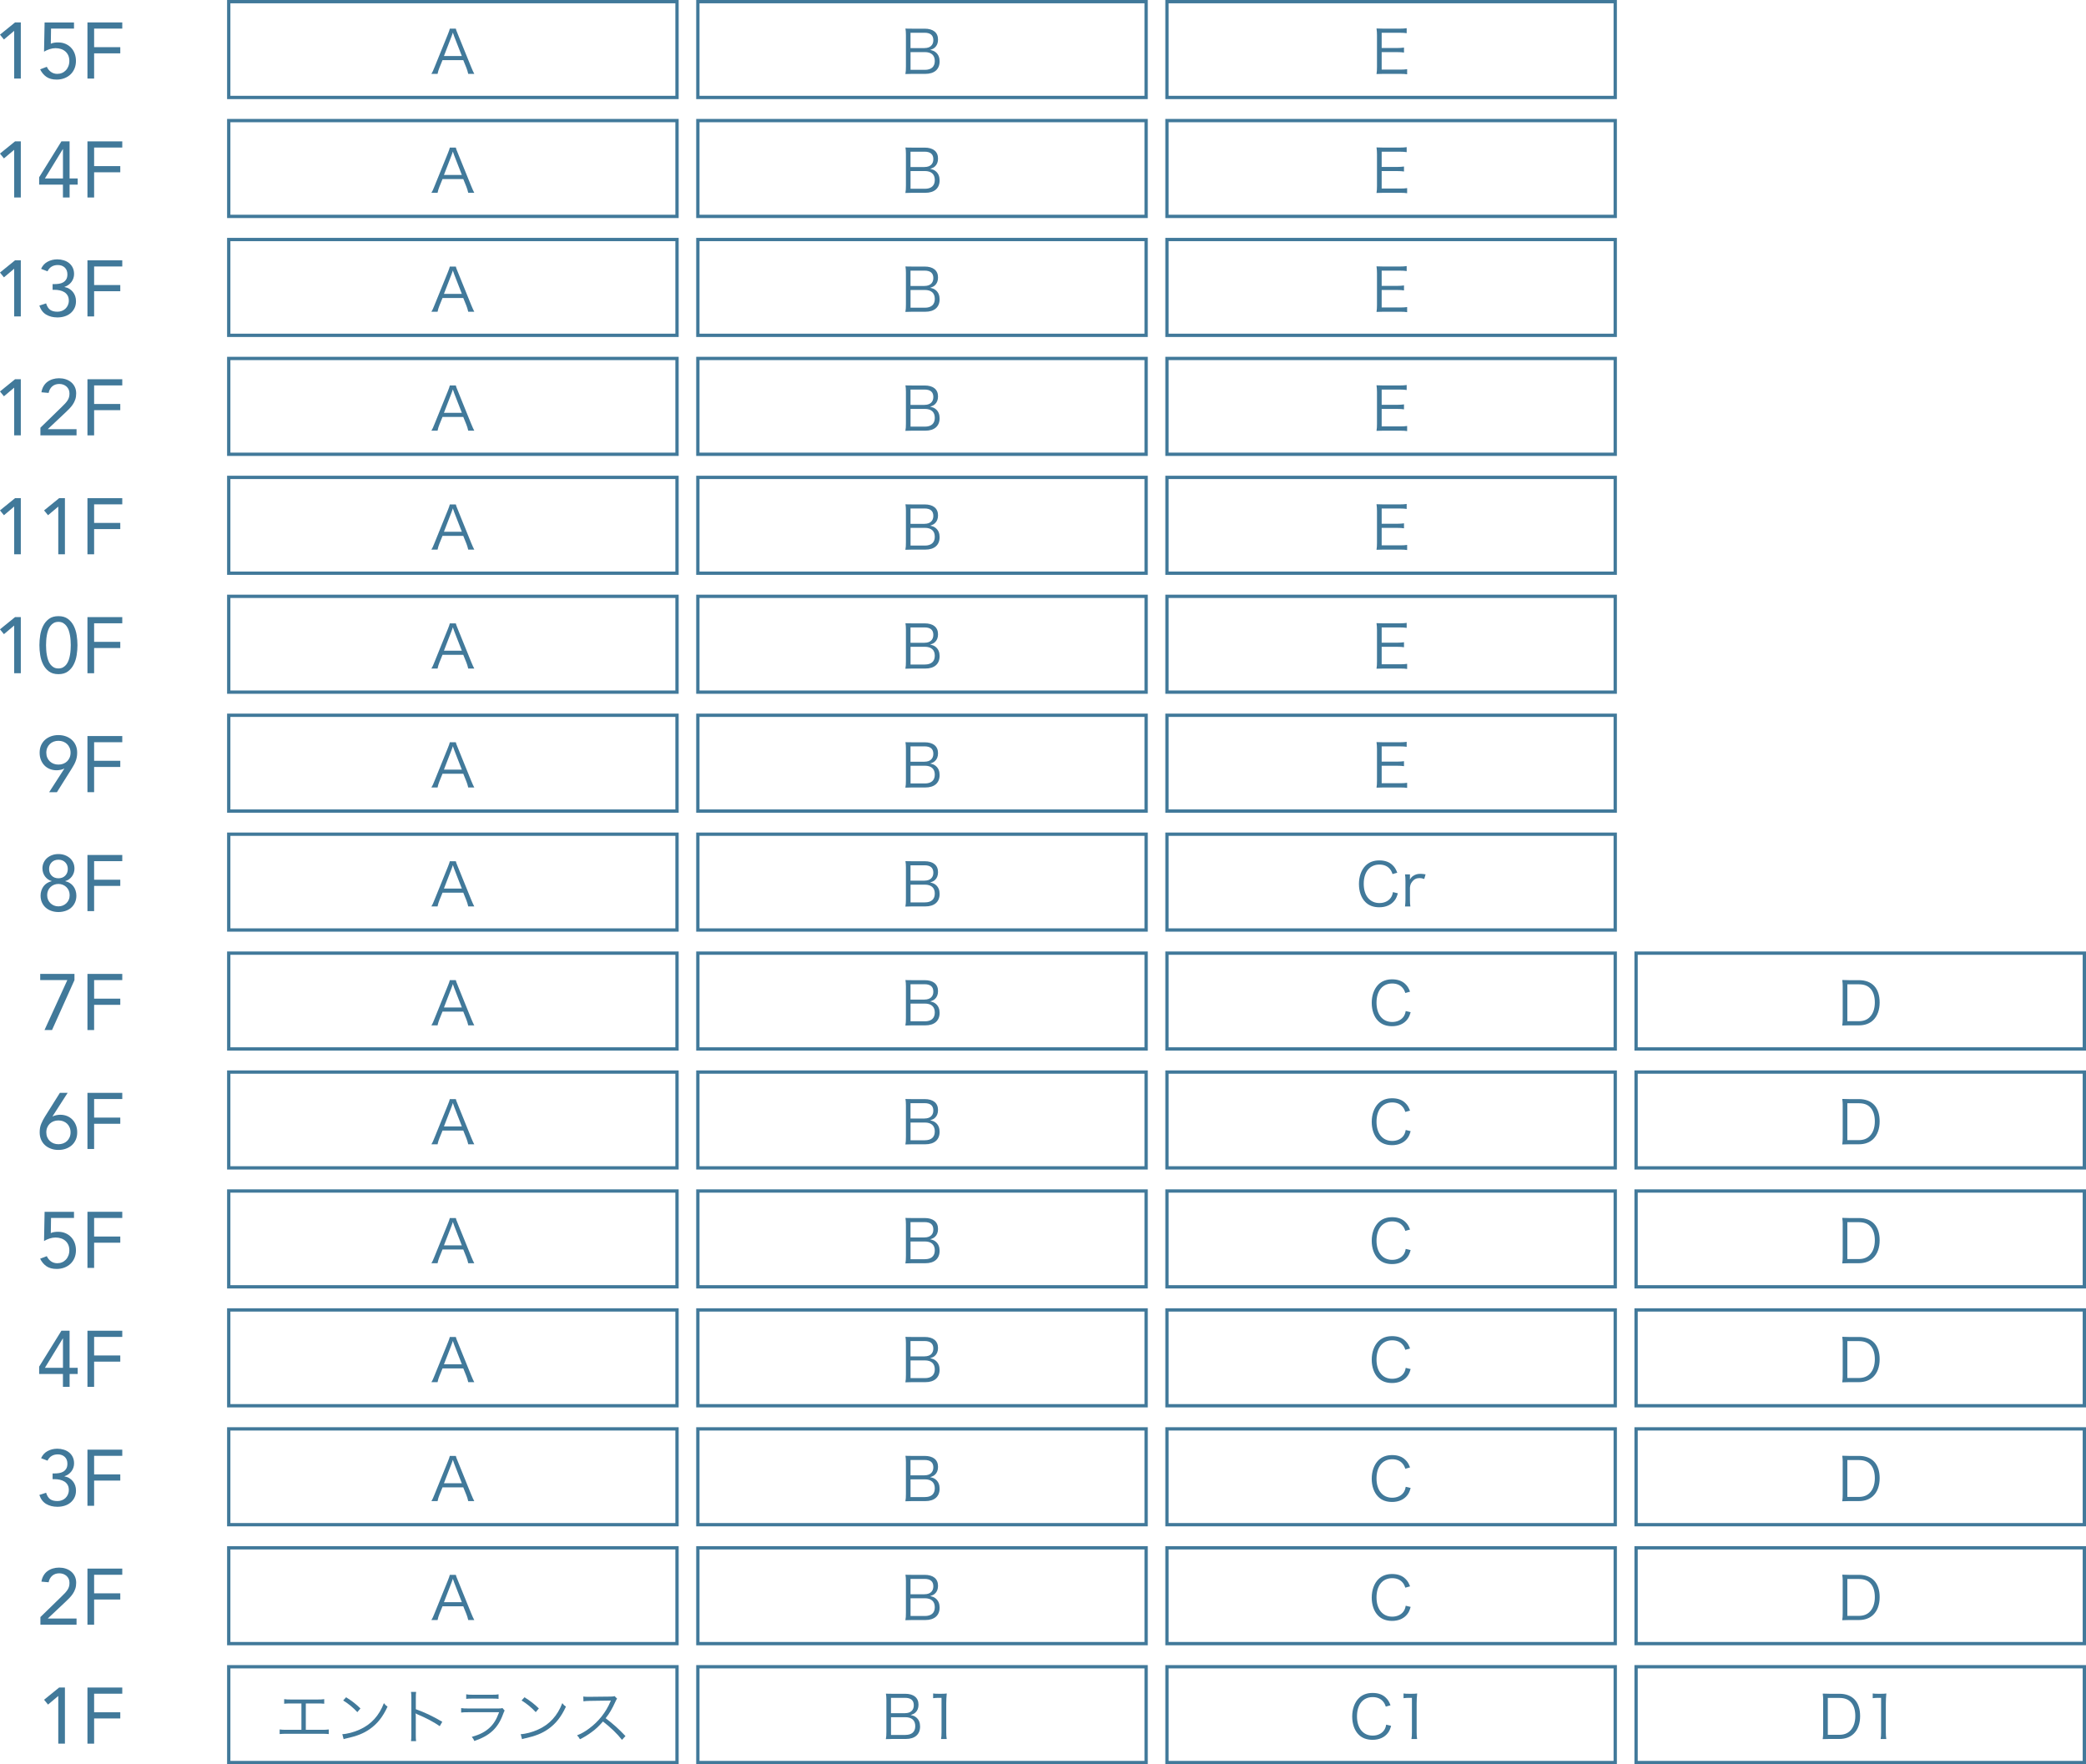 <svg viewBox="0 0 631.43 534" xmlns="http://www.w3.org/2000/svg"><g fill="#41799a"><path d="m19.66 527.78h-2.02v-14.4h-.05l-3.05 2.57-1.2-1.46 4.56-3.7h1.75v16.99z"/><path d="m26.47 510.79h10.54v1.87h-8.52v5.62h7.92v1.87h-7.92v7.63h-2.02z"/><path d="m92.57 523.59h4.83c1.08 0 1.46-.02 2.11-.11v1.4c-.61-.07-1.13-.09-2.09-.09h-10.7c-.94 0-1.46.02-2.07.09v-1.4c.65.09 1.03.11 2.09.11h4.5v-7.98h-3.13c-.97 0-1.48.02-2.09.09v-1.39c.63.09 1.06.11 2.11.11h7.9c1.04 0 1.48-.02 2.11-.11v1.39c-.61-.07-1.12-.09-2.09-.09h-3.48z"/><path d="m103.62 524.91c1.4-.05 3.57-.61 5.24-1.39 3.48-1.55 5.89-4.2 7.35-8.01.41.56.59.72 1.1 1.06-1.44 3.13-3.11 5.24-5.49 6.88-1.85 1.26-3.71 2-6.72 2.68-.49.11-.63.14-1.08.29zm1.15-11.17c1.93 1.22 3.04 2.11 4.34 3.38l-.94 1.12c-1.3-1.4-2.72-2.57-4.29-3.53l.88-.97z"/><path d="m124.41 527.03c.07-.49.11-.92.11-1.89v-11.18c0-.95-.04-1.39-.11-1.84h1.55c-.07.47-.09.85-.09 1.87v3.37c2.77.99 4.86 1.98 8.01 3.8l-.77 1.33c-1.69-1.19-4.18-2.52-6.72-3.57-.27-.11-.4-.18-.56-.31l-.04.02c.05.36.07.61.07 1.06v5.42c0 1.01.02 1.41.09 1.91h-1.55z"/><path d="m139.57 517.02c.65.09 1.03.11 2.11.11h9.24c.67 0 .86-.02 1.17-.13l.67.77c-.16.25-.2.34-.5 1.13-1.53 4.19-4.02 6.5-8.68 8.07-.22-.52-.34-.72-.77-1.24 2.41-.68 4-1.49 5.35-2.74 1.28-1.17 2.09-2.5 2.92-4.72h-9.4c-.95 0-1.48.02-2.09.09v-1.35zm1.55-4.18c.52.11.88.13 1.89.13h6.01c1.01 0 1.37-.02 1.89-.13v1.39c-.49-.07-.92-.09-1.87-.09h-6.05c-.95 0-1.39.02-1.87.09z"/><path d="m157.62 524.91c1.4-.05 3.57-.61 5.24-1.39 3.48-1.55 5.89-4.2 7.35-8.01.41.56.59.72 1.1 1.06-1.44 3.13-3.11 5.24-5.49 6.88-1.85 1.26-3.71 2-6.72 2.68-.49.11-.63.14-1.08.29zm1.15-11.17c1.93 1.22 3.04 2.11 4.34 3.38l-.94 1.12c-1.3-1.4-2.72-2.57-4.29-3.53l.88-.97z"/><path d="m188.28 526.63c-1.42-1.82-3.46-3.78-5.76-5.56-1.26 1.44-2.14 2.27-3.44 3.22-1.24.9-2.2 1.5-3.53 2.16-.29-.54-.43-.74-.88-1.19 1.39-.56 2.27-1.04 3.66-2.07 2.88-2.12 5.11-4.97 6.43-8.12.04-.11.05-.13.09-.22.04-.05.04-.07.05-.13-.16.02-.22.02-.43.02l-6.01.09c-.81.02-1.33.05-1.85.14l-.04-1.46c.49.07.81.09 1.42.09h.47l6.43-.07c.63-.02.85-.04 1.15-.14l.76.77c-.18.22-.31.43-.5.88-1.01 2.23-1.85 3.66-2.97 5.04 2.36 1.8 3.94 3.22 6 5.4l-1.03 1.13z"/></g><path d="m69.24 504.5h135.69v29h-135.69z" fill="none" stroke="#41799a" stroke-miterlimit="10"/><path d="m270.13 526.36c-.79 0-1.35.02-1.98.05.13-.72.16-1.19.16-2.23v-9.63c0-.77-.04-1.26-.14-1.91.56.04.92.04 1.96.04h3.83c2.61 0 4.07 1.19 4.07 3.31 0 1.04-.32 1.84-.97 2.41-.38.32-.7.49-1.42.72.83.16 1.26.34 1.75.76.74.63 1.12 1.55 1.12 2.7 0 2.41-1.58 3.78-4.34 3.78h-4.03zm3.82-7.81c1.67 0 2.66-.88 2.66-2.39s-.9-2.25-2.68-2.25h-4.23v4.65h4.25zm-4.25 6.59h4.34c1.96 0 3.01-.94 3.01-2.67s-1.04-2.7-3.04-2.7h-4.3v5.37z" fill="#41799a"/><path d="m282.48 512.59c.47.07.81.09 1.49.09h1.13c.61 0 .9-.02 1.49-.09-.11 1.1-.16 2.02-.16 2.99v8.75c0 .85.04 1.37.14 2.04h-1.71c.11-.63.14-1.21.14-2.04v-10.42h-.97c-.58 0-1.04.04-1.57.11v-1.42z" fill="#41799a"/><path d="m211.24 504.5h135.69v29h-135.69z" fill="none" stroke="#41799a" stroke-miterlimit="10"/><path d="m419.48 516.57c-.27-.77-.47-1.15-.85-1.58-.72-.85-1.8-1.3-3.12-1.3-2.92 0-4.75 2.23-4.75 5.82s1.85 5.83 4.75 5.83c1.42 0 2.63-.54 3.37-1.51.38-.52.56-.97.72-1.8l1.49.36c-.31 1.06-.54 1.57-.97 2.14-1.01 1.35-2.65 2.09-4.66 2.09-1.73 0-3.19-.54-4.21-1.59-1.26-1.26-1.94-3.22-1.94-5.47s.72-4.29 2.05-5.6c1.04-1.01 2.41-1.53 4.12-1.53s3.06.49 4.03 1.46c.63.61.97 1.15 1.4 2.27l-1.44.41z" fill="#41799a"/><path d="m424.87 512.59c.47.07.81.09 1.49.09h1.13c.61 0 .9-.02 1.49-.09-.11 1.1-.16 2.02-.16 2.99v8.75c0 .85.04 1.37.14 2.04h-1.71c.11-.63.14-1.21.14-2.04v-10.42h-.97c-.58 0-1.04.04-1.57.11v-1.42z" fill="#41799a"/><path d="m353.24 504.5h135.69v29h-135.69z" fill="none" stroke="#41799a" stroke-miterlimit="10"/><path d="m551.88 514.68c0-.77-.04-1.3-.14-2.05.63.04 1.12.05 1.98.05h3.04c4.02 0 6.3 2.45 6.3 6.75 0 2.25-.68 4.12-1.93 5.33-1.08 1.06-2.57 1.6-4.38 1.6h-3.04c-.86 0-1.35.02-1.98.05.11-.7.14-1.24.14-2.14v-9.6zm4.84 10.42c1.42 0 2.56-.41 3.37-1.28.99-1.01 1.51-2.54 1.51-4.39s-.47-3.31-1.42-4.27c-.79-.83-1.91-1.22-3.39-1.22h-3.51v11.16z" fill="#41799a"/><path d="m566.89 512.59c.47.07.81.09 1.49.09h1.13c.61 0 .9-.02 1.49-.09-.11 1.1-.16 2.02-.16 2.99v8.75c0 .85.04 1.37.14 2.04h-1.71c.11-.63.14-1.21.14-2.04v-10.42h-.97c-.58 0-1.04.04-1.57.11v-1.42z" fill="#41799a"/><path d="m495.24 504.5h135.69v29h-135.69z" fill="none" stroke="#41799a" stroke-miterlimit="10"/><path d="m12.22 489.47 6.41-6.24c.4-.38.75-.74 1.06-1.07.3-.33.56-.65.76-.96s.35-.64.44-.97c.1-.34.14-.71.14-1.13 0-.45-.08-.85-.24-1.2s-.38-.65-.66-.9-.61-.44-.98-.58c-.38-.14-.78-.2-1.21-.2-.86 0-1.58.25-2.14.74-.56.5-.92 1.15-1.08 1.97l-2.18-.19c.11-.69.32-1.3.64-1.84.31-.54.7-.98 1.18-1.33.47-.35 1-.62 1.6-.8.59-.18 1.23-.28 1.92-.28s1.37.1 1.99.3 1.17.49 1.64.88c.47.38.85.86 1.13 1.44s.42 1.24.42 1.99c0 .67-.09 1.28-.28 1.82-.18.54-.43 1.04-.74 1.5s-.66.89-1.06 1.3c-.39.41-.8.81-1.24 1.21l-5.23 4.92v.05h8.66v1.87h-10.94v-2.3z" fill="#41799a"/><path d="m26.47 474.79h10.54v1.87h-8.52v5.62h7.92v1.87h-7.92v7.63h-2.02z" fill="#41799a"/><path d="m69.24 468.5h135.69v29h-135.69z" fill="none" stroke="#41799a" stroke-miterlimit="10"/><path d="m276.04 490.36c-.79 0-1.35.02-1.98.05.13-.72.16-1.19.16-2.23v-9.63c0-.77-.04-1.26-.14-1.91.56.04.92.04 1.96.04h3.83c2.61 0 4.07 1.19 4.07 3.31 0 1.04-.32 1.84-.97 2.41-.38.32-.7.49-1.42.72.83.16 1.26.34 1.75.76.74.63 1.12 1.55 1.12 2.7 0 2.41-1.58 3.78-4.34 3.78h-4.03zm3.82-7.81c1.67 0 2.66-.88 2.66-2.39s-.9-2.25-2.68-2.25h-4.23v4.65h4.25zm-4.25 6.59h4.34c1.96 0 3.01-.94 3.01-2.67s-1.04-2.7-3.04-2.7h-4.3v5.37z" fill="#41799a"/><path d="m211.24 468.5h135.69v29h-135.69z" fill="none" stroke="#41799a" stroke-miterlimit="10"/><path d="m425.39 480.57c-.27-.77-.47-1.15-.85-1.58-.72-.85-1.8-1.3-3.12-1.3-2.92 0-4.75 2.23-4.75 5.82s1.85 5.83 4.75 5.83c1.42 0 2.63-.54 3.37-1.51.38-.52.56-.97.72-1.8l1.49.36c-.31 1.06-.54 1.57-.97 2.14-1.01 1.35-2.65 2.09-4.66 2.09-1.73 0-3.19-.54-4.21-1.59-1.26-1.26-1.94-3.22-1.94-5.47s.72-4.29 2.05-5.6c1.04-1.01 2.41-1.53 4.12-1.53s3.06.49 4.03 1.46c.63.61.97 1.15 1.4 2.27l-1.44.41z" fill="#41799a"/><path d="m353.24 468.5h135.69v29h-135.69z" fill="none" stroke="#41799a" stroke-miterlimit="10"/><path d="m557.79 478.68c0-.77-.04-1.3-.14-2.05.63.04 1.12.05 1.98.05h3.04c4.02 0 6.3 2.45 6.3 6.75 0 2.25-.68 4.12-1.93 5.33-1.08 1.06-2.57 1.6-4.38 1.6h-3.04c-.86 0-1.35.02-1.98.05.11-.7.14-1.24.14-2.14v-9.6zm4.84 10.42c1.42 0 2.56-.41 3.37-1.28.99-1.01 1.51-2.54 1.51-4.39s-.47-3.31-1.42-4.27c-.79-.83-1.91-1.22-3.39-1.22h-3.51v11.16z" fill="#41799a"/><path d="m495.24 468.5h135.69v29h-135.69z" fill="none" stroke="#41799a" stroke-miterlimit="10"/><path d="m15.91 445.99h.62c.42 0 .85-.03 1.31-.1.46-.06.87-.2 1.25-.41s.69-.51.94-.9.37-.91.37-1.55c0-.86-.27-1.55-.8-2.05-.54-.5-1.24-.76-2.1-.76-.72 0-1.34.16-1.87.48s-.94.79-1.25 1.42l-1.94-.74c.42-.96 1.07-1.68 1.96-2.16s1.88-.72 2.96-.72c.67 0 1.32.1 1.93.29.62.19 1.16.47 1.62.84s.83.83 1.1 1.38.41 1.2.41 1.93c0 .9-.27 1.7-.8 2.41-.54.71-1.24 1.2-2.1 1.48v.05c.54.1 1.03.27 1.45.53s.79.57 1.09.95.54.8.7 1.28.24.98.24 1.51c0 .82-.15 1.53-.46 2.14-.3.61-.71 1.12-1.22 1.54s-1.11.73-1.79.94-1.4.31-2.15.31c-1.3 0-2.42-.28-3.38-.84s-1.66-1.47-2.09-2.74l2.04-.67c.29.91.7 1.56 1.22 1.94.53.38 1.26.58 2.21.58.48 0 .93-.08 1.34-.24.42-.16.78-.39 1.09-.68s.56-.65.74-1.06.28-.86.28-1.36c0-.62-.12-1.15-.37-1.57s-.58-.76-.98-1.01c-.41-.25-.87-.43-1.38-.54s-1.03-.17-1.56-.17h-.62v-1.73z" fill="#41799a"/><path d="m26.47 438.79h10.54v1.87h-8.52v5.62h7.92v1.87h-7.92v7.63h-2.02z" fill="#41799a"/><path d="m141.73 454.36c-.14-.65-.34-1.28-.56-1.84l-.94-2.32h-6.28l-.94 2.32c-.27.68-.43 1.21-.56 1.84h-1.87c.36-.59.49-.86.97-2.07l4.03-9.94c.34-.85.49-1.26.58-1.67h1.82c.07.34.16.58.61 1.67l4.03 9.94c.45 1.08.68 1.6.95 2.07h-1.85zm-4.25-11.34c-.05-.14-.05-.16-.4-1.15-.09.27-.16.47-.2.59-.11.29-.16.49-.2.56l-2.3 5.94h5.42z" fill="#41799a"/><path d="m141.73 490.36c-.14-.65-.34-1.28-.56-1.84l-.94-2.32h-6.28l-.94 2.32c-.27.68-.43 1.21-.56 1.84h-1.87c.36-.59.49-.86.97-2.07l4.03-9.94c.34-.85.49-1.26.58-1.67h1.82c.07.34.16.58.61 1.67l4.03 9.94c.45 1.08.68 1.6.95 2.07h-1.85zm-4.25-11.34c-.05-.14-.05-.16-.4-1.15-.09.27-.16.47-.2.59-.11.29-.16.49-.2.56l-2.3 5.94h5.42z" fill="#41799a"/><path d="m69.24 432.5h135.69v29h-135.69z" fill="none" stroke="#41799a" stroke-miterlimit="10"/><path d="m276.04 454.36c-.79 0-1.35.02-1.98.05.13-.72.16-1.19.16-2.23v-9.63c0-.77-.04-1.26-.14-1.91.56.04.92.04 1.96.04h3.83c2.61 0 4.07 1.19 4.07 3.31 0 1.04-.32 1.84-.97 2.41-.38.32-.7.49-1.42.72.83.16 1.26.34 1.75.76.74.63 1.12 1.55 1.12 2.7 0 2.41-1.58 3.78-4.34 3.78h-4.03zm3.82-7.81c1.67 0 2.66-.88 2.66-2.39s-.9-2.25-2.68-2.25h-4.23v4.65h4.25zm-4.25 6.59h4.34c1.96 0 3.01-.94 3.01-2.67s-1.04-2.7-3.04-2.7h-4.3v5.37z" fill="#41799a"/><path d="m211.24 432.5h135.69v29h-135.69z" fill="none" stroke="#41799a" stroke-miterlimit="10"/><path d="m425.39 444.57c-.27-.77-.47-1.15-.85-1.58-.72-.85-1.8-1.3-3.12-1.3-2.92 0-4.75 2.23-4.75 5.82s1.85 5.83 4.75 5.83c1.42 0 2.63-.54 3.37-1.51.38-.52.56-.97.72-1.8l1.49.36c-.31 1.06-.54 1.57-.97 2.14-1.01 1.35-2.65 2.09-4.66 2.09-1.73 0-3.19-.54-4.21-1.59-1.26-1.26-1.94-3.22-1.94-5.47s.72-4.29 2.05-5.6c1.04-1.01 2.41-1.53 4.12-1.53s3.06.49 4.03 1.46c.63.61.97 1.15 1.4 2.27l-1.44.41z" fill="#41799a"/><path d="m353.24 432.5h135.69v29h-135.69z" fill="none" stroke="#41799a" stroke-miterlimit="10"/><path d="m557.79 442.68c0-.77-.04-1.3-.14-2.05.63.04 1.12.05 1.98.05h3.04c4.02 0 6.3 2.45 6.3 6.75 0 2.25-.68 4.12-1.93 5.33-1.08 1.06-2.57 1.6-4.38 1.6h-3.04c-.86 0-1.35.02-1.98.05.11-.7.14-1.24.14-2.14v-9.6zm4.84 10.42c1.42 0 2.56-.41 3.37-1.28.99-1.01 1.51-2.54 1.51-4.39s-.47-3.31-1.42-4.27c-.79-.83-1.91-1.22-3.39-1.22h-3.51v11.16z" fill="#41799a"/><path d="m495.24 432.5h135.69v29h-135.69z" fill="none" stroke="#41799a" stroke-miterlimit="10"/><path d="m21.07 414.02h2.45v1.87h-2.45v3.89h-2.02v-3.89h-7.2v-2.23l6.74-10.87h2.47v11.23zm-2.01-8.88h-.05l-5.42 8.88h5.47z" fill="#41799a"/><path d="m26.47 402.79h10.54v1.87h-8.52v5.62h7.92v1.87h-7.92v7.63h-2.02z" fill="#41799a"/><path d="m141.73 418.36c-.14-.65-.34-1.28-.56-1.84l-.94-2.32h-6.28l-.94 2.32c-.27.68-.43 1.21-.56 1.84h-1.87c.36-.59.49-.86.97-2.07l4.03-9.94c.34-.85.49-1.26.58-1.67h1.82c.07.34.16.58.61 1.67l4.03 9.94c.45 1.08.68 1.6.95 2.07h-1.85zm-4.25-11.34c-.05-.14-.05-.16-.4-1.15-.09.27-.16.47-.2.59-.11.29-.16.49-.2.56l-2.3 5.94h5.42z" fill="#41799a"/><path d="m69.24 396.5h135.69v29h-135.69z" fill="none" stroke="#41799a" stroke-miterlimit="10"/><path d="m276.04 418.36c-.79 0-1.35.02-1.98.05.13-.72.16-1.19.16-2.23v-9.63c0-.77-.04-1.26-.14-1.91.56.04.92.04 1.96.04h3.83c2.61 0 4.07 1.19 4.07 3.31 0 1.04-.32 1.84-.97 2.41-.38.32-.7.49-1.42.72.83.16 1.26.34 1.75.76.74.63 1.12 1.55 1.12 2.7 0 2.41-1.58 3.78-4.34 3.78h-4.03zm3.82-7.81c1.67 0 2.66-.88 2.66-2.39s-.9-2.25-2.68-2.25h-4.23v4.65h4.25zm-4.25 6.59h4.34c1.96 0 3.01-.94 3.01-2.67s-1.04-2.7-3.04-2.7h-4.3v5.37z" fill="#41799a"/><path d="m211.24 396.5h135.69v29h-135.69z" fill="none" stroke="#41799a" stroke-miterlimit="10"/><path d="m425.39 408.57c-.27-.77-.47-1.15-.85-1.58-.72-.85-1.8-1.3-3.12-1.3-2.92 0-4.75 2.23-4.75 5.82s1.85 5.83 4.75 5.83c1.42 0 2.63-.54 3.37-1.51.38-.52.56-.97.72-1.8l1.49.36c-.31 1.06-.54 1.57-.97 2.14-1.01 1.35-2.65 2.09-4.66 2.09-1.73 0-3.19-.54-4.21-1.59-1.26-1.26-1.94-3.22-1.94-5.47s.72-4.29 2.05-5.6c1.04-1.01 2.41-1.53 4.12-1.53s3.06.49 4.03 1.46c.63.61.97 1.15 1.4 2.27l-1.44.41z" fill="#41799a"/><path d="m353.24 396.5h135.69v29h-135.69z" fill="none" stroke="#41799a" stroke-miterlimit="10"/><path d="m557.79 406.68c0-.77-.04-1.3-.14-2.05.63.04 1.12.05 1.98.05h3.04c4.02 0 6.3 2.45 6.3 6.75 0 2.25-.68 4.12-1.93 5.33-1.08 1.06-2.57 1.6-4.38 1.6h-3.04c-.86 0-1.35.02-1.98.05.11-.7.14-1.24.14-2.14v-9.6zm4.84 10.42c1.42 0 2.56-.41 3.37-1.28.99-1.01 1.51-2.54 1.51-4.39s-.47-3.31-1.42-4.27c-.79-.83-1.91-1.22-3.39-1.22h-3.51v11.16z" fill="#41799a"/><path d="m495.24 396.5h135.69v29h-135.69z" fill="none" stroke="#41799a" stroke-miterlimit="10"/><path d="m22.39 368.66h-6.94l-.07 4.58c.32-.16.68-.27 1.07-.32.39-.06.76-.08 1.12-.08.82 0 1.56.14 2.22.42s1.24.67 1.72 1.18c.48.5.85 1.1 1.1 1.78s.38 1.42.38 2.22c0 .85-.15 1.62-.44 2.32-.3.7-.7 1.29-1.22 1.78s-1.14.87-1.85 1.14-1.48.41-2.32.41c-1.3 0-2.34-.28-3.13-.84s-1.42-1.31-1.88-2.26l2.02-.77c.29.64.71 1.16 1.26 1.55s1.19.59 1.91.59c.51 0 .99-.09 1.43-.28.44-.18.82-.45 1.15-.79s.59-.76.78-1.24.29-1.02.29-1.61c0-.62-.11-1.18-.32-1.66-.22-.48-.51-.88-.89-1.21s-.82-.58-1.33-.74c-.51-.17-1.06-.25-1.66-.25s-1.17.1-1.78.3-1.17.45-1.68.76l.17-8.83h8.9v1.87z" fill="#41799a"/><path d="m26.47 366.79h10.54v1.87h-8.52v5.62h7.92v1.87h-7.92v7.63h-2.02z" fill="#41799a"/><path d="m141.73 382.36c-.14-.65-.34-1.28-.56-1.84l-.94-2.32h-6.28l-.94 2.32c-.27.68-.43 1.21-.56 1.84h-1.87c.36-.59.49-.86.97-2.07l4.03-9.94c.34-.85.49-1.26.58-1.67h1.82c.07.34.16.58.61 1.67l4.03 9.94c.45 1.08.68 1.6.95 2.07h-1.85zm-4.25-11.34c-.05-.14-.05-.16-.4-1.15-.09.27-.16.47-.2.59-.11.29-.16.49-.2.56l-2.3 5.94h5.42z" fill="#41799a"/><path d="m69.24 360.5h135.69v29h-135.69z" fill="none" stroke="#41799a" stroke-miterlimit="10"/><path d="m276.04 382.36c-.79 0-1.35.02-1.98.05.13-.72.16-1.19.16-2.23v-9.63c0-.77-.04-1.26-.14-1.91.56.04.92.04 1.96.04h3.83c2.61 0 4.07 1.19 4.07 3.31 0 1.04-.32 1.84-.97 2.41-.38.32-.7.49-1.42.72.83.16 1.26.34 1.75.76.74.63 1.12 1.55 1.12 2.7 0 2.41-1.58 3.78-4.34 3.78h-4.03zm3.82-7.81c1.67 0 2.66-.88 2.66-2.39s-.9-2.25-2.68-2.25h-4.23v4.65h4.25zm-4.25 6.59h4.34c1.96 0 3.01-.94 3.01-2.67s-1.04-2.7-3.04-2.7h-4.3v5.37z" fill="#41799a"/><path d="m211.24 360.5h135.69v29h-135.69z" fill="none" stroke="#41799a" stroke-miterlimit="10"/><path d="m425.39 372.57c-.27-.77-.47-1.15-.85-1.58-.72-.85-1.8-1.3-3.12-1.3-2.92 0-4.75 2.23-4.75 5.82s1.85 5.83 4.75 5.83c1.42 0 2.63-.54 3.37-1.51.38-.52.56-.97.72-1.8l1.49.36c-.31 1.06-.54 1.57-.97 2.14-1.01 1.35-2.65 2.09-4.66 2.09-1.73 0-3.19-.54-4.21-1.59-1.26-1.26-1.94-3.22-1.94-5.47s.72-4.29 2.05-5.6c1.04-1.01 2.41-1.53 4.12-1.53s3.06.49 4.03 1.46c.63.61.97 1.15 1.4 2.27l-1.44.41z" fill="#41799a"/><path d="m353.24 360.5h135.69v29h-135.69z" fill="none" stroke="#41799a" stroke-miterlimit="10"/><path d="m557.79 370.68c0-.77-.04-1.3-.14-2.05.63.04 1.12.05 1.98.05h3.04c4.02 0 6.3 2.45 6.3 6.75 0 2.25-.68 4.12-1.93 5.33-1.08 1.06-2.57 1.6-4.38 1.6h-3.04c-.86 0-1.35.02-1.98.05.11-.7.14-1.24.14-2.14v-9.6zm4.84 10.42c1.42 0 2.56-.41 3.37-1.28.99-1.01 1.51-2.54 1.51-4.39s-.47-3.31-1.42-4.27c-.79-.83-1.91-1.22-3.39-1.22h-3.51v11.16z" fill="#41799a"/><path d="m495.24 360.5h135.69v29h-135.69z" fill="none" stroke="#41799a" stroke-miterlimit="10"/><path d="m15.91 337.87.05.05c.32-.18.69-.3 1.12-.38.42-.08.81-.12 1.16-.12.74 0 1.42.13 2.05.38.63.26 1.18.62 1.63 1.09.46.47.81 1.04 1.07 1.69.26.66.38 1.38.38 2.16 0 .83-.14 1.58-.43 2.23-.29.66-.69 1.21-1.2 1.67s-1.12.81-1.81 1.06c-.7.25-1.44.37-2.24.37s-1.55-.12-2.24-.37c-.7-.25-1.3-.6-1.81-1.06s-.91-1.01-1.2-1.67-.43-1.4-.43-2.23c0-.98.15-1.83.46-2.57.3-.74.69-1.47 1.15-2.21l4.51-7.18h2.35l-4.56 7.08zm1.78 1.27c-.51 0-.99.08-1.44.25s-.84.41-1.16.72c-.33.31-.59.69-.78 1.14s-.29.94-.29 1.49.1 1.06.29 1.5.45.82.78 1.13.72.55 1.16.72c.45.17.93.25 1.44.25s.99-.08 1.44-.25.84-.41 1.16-.72c.33-.31.59-.69.78-1.13s.29-.94.29-1.5-.1-1.04-.29-1.49-.45-.83-.78-1.14-.72-.55-1.16-.72c-.45-.17-.93-.25-1.44-.25z" fill="#41799a"/><path d="m26.47 330.79h10.54v1.87h-8.52v5.62h7.92v1.87h-7.92v7.63h-2.02z" fill="#41799a"/><path d="m141.73 346.36c-.14-.65-.34-1.28-.56-1.84l-.94-2.32h-6.28l-.94 2.32c-.27.68-.43 1.21-.56 1.84h-1.87c.36-.59.49-.86.97-2.07l4.03-9.94c.34-.85.49-1.26.58-1.67h1.82c.07.34.16.58.61 1.67l4.03 9.94c.45 1.08.68 1.6.95 2.07h-1.85zm-4.25-11.34c-.05-.14-.05-.16-.4-1.15-.09.27-.16.47-.2.59-.11.29-.16.49-.2.56l-2.3 5.94h5.42z" fill="#41799a"/><path d="m69.24 324.5h135.69v29h-135.69z" fill="none" stroke="#41799a" stroke-miterlimit="10"/><path d="m276.04 346.36c-.79 0-1.35.02-1.98.05.13-.72.16-1.19.16-2.23v-9.63c0-.77-.04-1.26-.14-1.91.56.04.92.04 1.96.04h3.83c2.61 0 4.07 1.19 4.07 3.31 0 1.04-.32 1.84-.97 2.41-.38.32-.7.49-1.42.72.83.16 1.26.34 1.75.76.74.63 1.12 1.55 1.12 2.7 0 2.41-1.58 3.78-4.34 3.78h-4.03zm3.82-7.81c1.67 0 2.66-.88 2.66-2.39s-.9-2.25-2.68-2.25h-4.23v4.65h4.25zm-4.25 6.59h4.34c1.96 0 3.01-.94 3.01-2.67s-1.04-2.7-3.04-2.7h-4.3v5.37z" fill="#41799a"/><path d="m211.24 324.5h135.69v29h-135.69z" fill="none" stroke="#41799a" stroke-miterlimit="10"/><path d="m425.39 336.57c-.27-.77-.47-1.15-.85-1.58-.72-.85-1.8-1.3-3.12-1.3-2.92 0-4.75 2.23-4.75 5.82s1.85 5.83 4.75 5.83c1.42 0 2.63-.54 3.37-1.51.38-.52.56-.97.72-1.8l1.49.36c-.31 1.06-.54 1.57-.97 2.14-1.01 1.35-2.65 2.09-4.66 2.09-1.73 0-3.19-.54-4.21-1.59-1.26-1.26-1.94-3.22-1.94-5.47s.72-4.29 2.05-5.6c1.04-1.01 2.41-1.53 4.12-1.53s3.06.49 4.03 1.46c.63.61.97 1.15 1.4 2.27l-1.44.41z" fill="#41799a"/><path d="m353.24 324.5h135.69v29h-135.69z" fill="none" stroke="#41799a" stroke-miterlimit="10"/><path d="m557.79 334.68c0-.77-.04-1.3-.14-2.05.63.04 1.12.05 1.98.05h3.04c4.02 0 6.3 2.45 6.3 6.75 0 2.25-.68 4.12-1.93 5.33-1.08 1.06-2.57 1.6-4.38 1.6h-3.04c-.86 0-1.35.02-1.98.05.11-.7.14-1.24.14-2.14v-9.6zm4.84 10.42c1.42 0 2.56-.41 3.37-1.28.99-1.01 1.51-2.54 1.51-4.39s-.47-3.31-1.42-4.27c-.79-.83-1.91-1.22-3.39-1.22h-3.51v11.16z" fill="#41799a"/><path d="m495.24 324.5h135.69v29h-135.69z" fill="none" stroke="#41799a" stroke-miterlimit="10"/><path d="m22.54 296.66-6.79 15.12h-2.28l6.91-15.12h-8.21v-1.87h10.37z" fill="#41799a"/><path d="m26.47 294.79h10.54v1.87h-8.52v5.62h7.92v1.87h-7.92v7.63h-2.02z" fill="#41799a"/><path d="m141.73 310.36c-.14-.65-.34-1.28-.56-1.84l-.94-2.32h-6.28l-.94 2.32c-.27.68-.43 1.21-.56 1.84h-1.87c.36-.59.49-.86.97-2.07l4.03-9.94c.34-.85.49-1.26.58-1.67h1.82c.07.34.16.58.61 1.67l4.03 9.94c.45 1.08.68 1.6.95 2.07h-1.85zm-4.25-11.34c-.05-.14-.05-.16-.4-1.15-.09.27-.16.47-.2.59-.11.29-.16.49-.2.56l-2.3 5.94h5.42z" fill="#41799a"/><path d="m69.24 288.5h135.69v29h-135.69z" fill="none" stroke="#41799a" stroke-miterlimit="10"/><path d="m276.04 310.36c-.79 0-1.35.02-1.98.05.13-.72.16-1.19.16-2.23v-9.63c0-.77-.04-1.26-.14-1.91.56.04.92.04 1.96.04h3.83c2.61 0 4.07 1.19 4.07 3.31 0 1.04-.32 1.84-.97 2.41-.38.32-.7.49-1.42.72.83.16 1.26.34 1.75.76.74.63 1.12 1.55 1.12 2.7 0 2.41-1.58 3.78-4.34 3.78h-4.03zm3.82-7.81c1.67 0 2.66-.88 2.66-2.39s-.9-2.25-2.68-2.25h-4.23v4.65h4.25zm-4.25 6.59h4.34c1.96 0 3.01-.94 3.01-2.67s-1.04-2.7-3.04-2.7h-4.3v5.37z" fill="#41799a"/><path d="m211.24 288.5h135.69v29h-135.69z" fill="none" stroke="#41799a" stroke-miterlimit="10"/><path d="m425.39 300.57c-.27-.77-.47-1.15-.85-1.58-.72-.85-1.8-1.3-3.12-1.3-2.92 0-4.75 2.23-4.75 5.82s1.85 5.83 4.75 5.83c1.42 0 2.63-.54 3.37-1.51.38-.52.56-.97.72-1.8l1.49.36c-.31 1.06-.54 1.57-.97 2.14-1.01 1.35-2.65 2.09-4.66 2.09-1.73 0-3.19-.54-4.21-1.59-1.26-1.26-1.94-3.22-1.94-5.47s.72-4.29 2.05-5.6c1.04-1.01 2.41-1.53 4.12-1.53s3.06.49 4.03 1.46c.63.61.97 1.15 1.4 2.27l-1.44.41z" fill="#41799a"/><path d="m353.24 288.5h135.69v29h-135.69z" fill="none" stroke="#41799a" stroke-miterlimit="10"/><path d="m557.79 298.68c0-.77-.04-1.3-.14-2.05.63.04 1.12.05 1.98.05h3.04c4.02 0 6.3 2.45 6.3 6.75 0 2.25-.68 4.12-1.93 5.33-1.08 1.06-2.57 1.6-4.38 1.6h-3.04c-.86 0-1.35.02-1.98.05.11-.7.14-1.24.14-2.14v-9.6zm4.84 10.42c1.42 0 2.56-.41 3.37-1.28.99-1.01 1.51-2.54 1.51-4.39s-.47-3.31-1.42-4.27c-.79-.83-1.91-1.22-3.39-1.22h-3.51v11.16z" fill="#41799a"/><path d="m495.24 288.5h135.69v29h-135.69z" fill="none" stroke="#41799a" stroke-miterlimit="10"/><path d="m12.84 262.94c0-.67.12-1.28.37-1.82s.59-1.01 1.02-1.39.94-.68 1.54-.9c.59-.22 1.23-.32 1.92-.32s1.33.11 1.92.32c.59.22 1.1.52 1.54.9.43.38.77.85 1.02 1.39s.37 1.15.37 1.82c0 .4-.06.8-.19 1.2s-.31.77-.55 1.1c-.24.34-.53.63-.88.89-.34.26-.73.44-1.16.55v.05c.51.11.98.3 1.39.56.42.26.77.59 1.06.97s.51.82.67 1.31.24 1 .24 1.52c0 .77-.14 1.46-.42 2.08s-.66 1.14-1.15 1.57-1.06.76-1.73.98c-.66.22-1.37.34-2.12.34s-1.46-.11-2.12-.34c-.66-.22-1.24-.55-1.73-.98s-.87-.96-1.15-1.57c-.28-.62-.42-1.31-.42-2.08 0-.53.08-1.04.24-1.52.16-.49.38-.92.67-1.31.29-.38.64-.71 1.06-.97s.88-.45 1.39-.56v-.05c-.43-.11-.82-.3-1.16-.55-.34-.26-.64-.55-.88-.89s-.42-.7-.55-1.1-.19-.8-.19-1.2zm1.44 8.01c0 .5.09.95.26 1.37.18.42.42.77.73 1.07s.67.53 1.08.7.85.25 1.33.25.92-.08 1.33-.25.77-.4 1.08-.7.56-.65.73-1.07c.18-.42.26-.87.26-1.37s-.09-.95-.26-1.37c-.18-.42-.42-.77-.73-1.07s-.67-.53-1.08-.7-.85-.25-1.33-.25-.92.08-1.33.25-.77.4-1.08.7-.56.65-.73 1.07c-.18.42-.26.87-.26 1.37zm.58-7.92c0 .82.26 1.49.78 2.02s1.2.79 2.05.79 1.53-.26 2.05-.79.78-1.2.78-2.02-.26-1.49-.78-2.02-1.2-.79-2.05-.79-1.53.26-2.05.79-.78 1.2-.78 2.02z" fill="#41799a"/><path d="m26.47 258.79h10.54v1.87h-8.52v5.62h7.92v1.87h-7.92v7.63h-2.02z" fill="#41799a"/><path d="m141.73 274.36c-.14-.65-.34-1.28-.56-1.84l-.94-2.32h-6.28l-.94 2.32c-.27.68-.43 1.21-.56 1.84h-1.87c.36-.59.49-.86.97-2.07l4.03-9.94c.34-.85.49-1.26.58-1.67h1.82c.07.34.16.58.61 1.67l4.03 9.94c.45 1.08.68 1.6.95 2.07h-1.85zm-4.25-11.34c-.05-.14-.05-.16-.4-1.15-.09.27-.16.47-.2.59-.11.29-.16.49-.2.56l-2.3 5.94h5.42z" fill="#41799a"/><path d="m69.24 252.5h135.69v29h-135.69z" fill="none" stroke="#41799a" stroke-miterlimit="10"/><path d="m276.04 274.36c-.79 0-1.35.02-1.98.05.13-.72.16-1.19.16-2.23v-9.63c0-.77-.04-1.26-.14-1.91.56.04.92.04 1.96.04h3.83c2.61 0 4.07 1.19 4.07 3.31 0 1.04-.32 1.84-.97 2.41-.38.32-.7.49-1.42.72.83.16 1.26.34 1.75.76.74.63 1.12 1.55 1.12 2.7 0 2.41-1.58 3.78-4.34 3.78h-4.03zm3.82-7.81c1.67 0 2.66-.88 2.66-2.39s-.9-2.25-2.68-2.25h-4.23v4.65h4.25zm-4.25 6.59h4.34c1.96 0 3.01-.94 3.01-2.67s-1.04-2.7-3.04-2.7h-4.3v5.37z" fill="#41799a"/><path d="m211.24 252.5h135.69v29h-135.69z" fill="none" stroke="#41799a" stroke-miterlimit="10"/><path d="m421.52 264.57c-.27-.77-.47-1.15-.85-1.58-.72-.85-1.8-1.3-3.12-1.3-2.92 0-4.75 2.23-4.75 5.82s1.86 5.83 4.75 5.83c1.42 0 2.63-.54 3.37-1.51.38-.52.56-.97.72-1.8l1.49.36c-.31 1.06-.54 1.57-.97 2.14-1.01 1.35-2.65 2.09-4.66 2.09-1.73 0-3.19-.54-4.21-1.59-1.26-1.26-1.94-3.22-1.94-5.47s.72-4.29 2.05-5.6c1.04-1.01 2.41-1.53 4.12-1.53s3.06.49 4.03 1.46c.63.61.97 1.15 1.4 2.27l-1.44.41z" fill="#41799a"/><path d="m431.13 266.05c-.68-.22-1.01-.27-1.46-.27-.92 0-1.67.38-2.21 1.1-.43.56-.59.99-.67 1.8v3.67c0 .81.04 1.31.13 2.02h-1.62c.09-.83.13-1.3.13-2.04v-5.64c0-.9-.04-1.39-.13-2.03h1.49v1.03c0 .14 0 .41-.02.54.34-.56.61-.85.99-1.1.68-.45 1.3-.63 2.16-.63.54 0 .85.04 1.6.16l-.4 1.39z" fill="#41799a"/><path d="m353.24 252.5h135.69v29h-135.69z" fill="none" stroke="#41799a" stroke-miterlimit="10"/><path d="m19.46 232.7-.05-.05c-.32.18-.69.3-1.12.38-.42.08-.81.12-1.16.12-.74 0-1.42-.13-2.05-.38-.63-.26-1.18-.62-1.63-1.09-.46-.47-.81-1.03-1.07-1.68s-.38-1.37-.38-2.17.14-1.58.43-2.23c.29-.66.69-1.21 1.2-1.67s1.12-.81 1.81-1.06c.7-.25 1.44-.37 2.24-.37s1.55.12 2.24.37c.7.25 1.3.6 1.81 1.06s.91 1.01 1.2 1.67.43 1.4.43 2.23c0 .5-.04.95-.12 1.37s-.19.82-.34 1.2c-.14.38-.32.76-.52 1.12s-.41.72-.64 1.09l-4.51 7.18h-2.35l4.56-7.08zm-1.77-1.27c.51 0 .99-.08 1.44-.25s.84-.41 1.16-.72c.33-.31.59-.69.78-1.13s.29-.94.29-1.5-.1-1.04-.29-1.49-.45-.83-.78-1.14-.72-.55-1.16-.72c-.45-.17-.93-.25-1.44-.25s-.99.08-1.44.25-.84.41-1.16.72c-.33.31-.59.69-.78 1.14s-.29.94-.29 1.49.1 1.06.29 1.5.45.82.78 1.13.72.55 1.16.72c.45.17.93.25 1.44.25z" fill="#41799a"/><path d="m26.47 222.79h10.54v1.87h-8.52v5.62h7.92v1.87h-7.92v7.63h-2.02z" fill="#41799a"/><path d="m141.73 238.36c-.14-.65-.34-1.28-.56-1.84l-.94-2.32h-6.28l-.94 2.32c-.27.68-.43 1.21-.56 1.84h-1.87c.36-.59.49-.86.97-2.07l4.03-9.94c.34-.85.49-1.26.58-1.67h1.82c.07.34.16.58.61 1.67l4.03 9.94c.45 1.08.68 1.6.95 2.07h-1.85zm-4.25-11.34c-.05-.14-.05-.16-.4-1.15-.09.27-.16.47-.2.59-.11.29-.16.49-.2.56l-2.3 5.94h5.42z" fill="#41799a"/><path d="m69.24 216.5h135.69v29h-135.69z" fill="none" stroke="#41799a" stroke-miterlimit="10"/><path d="m276.04 238.36c-.79 0-1.35.02-1.98.05.13-.72.16-1.19.16-2.23v-9.63c0-.77-.04-1.26-.14-1.91.56.04.92.04 1.96.04h3.83c2.61 0 4.07 1.19 4.07 3.31 0 1.04-.32 1.84-.97 2.41-.38.32-.7.49-1.42.72.83.16 1.26.34 1.75.76.74.63 1.12 1.55 1.12 2.7 0 2.41-1.58 3.78-4.34 3.78h-4.03zm3.82-7.81c1.67 0 2.66-.88 2.66-2.39s-.9-2.25-2.68-2.25h-4.23v4.65h4.25zm-4.25 6.59h4.34c1.96 0 3.01-.94 3.01-2.67s-1.04-2.7-3.04-2.7h-4.3v5.37z" fill="#41799a"/><path d="m211.24 216.5h135.69v29h-135.69z" fill="none" stroke="#41799a" stroke-miterlimit="10"/><path d="m425.95 238.49c-.58-.09-1.06-.13-2.02-.13h-5.28c-.86 0-1.37.02-1.98.05.11-.68.14-1.22.14-2.14v-9.6c0-.77-.04-1.26-.14-2.05.63.04 1.12.05 1.98.05h5.13c.79 0 1.4-.04 2.02-.13v1.51c-.63-.09-1.12-.13-2.02-.13h-5.55v4.61h4.74c.79 0 1.33-.04 2.02-.13v1.51c-.61-.09-1.08-.13-2.02-.13h-4.74v5.29h5.71c.83 0 1.33-.04 2-.13v1.51z" fill="#41799a"/><path d="m353.24 216.5h135.69v29h-135.69z" fill="none" stroke="#41799a" stroke-miterlimit="10"/><path d="m6.31 203.78h-2.02v-14.4h-.05l-3.05 2.57-1.2-1.46 4.56-3.7h1.75v16.99z" fill="#41799a"/><path d="m11.93 195.28c0-.96.08-1.96.24-3s.46-1.99.89-2.84c.43-.86 1.02-1.56 1.76-2.11s1.7-.83 2.87-.83 2.12.28 2.87.83c.74.55 1.33 1.26 1.76 2.11.43.86.73 1.8.89 2.84s.24 2.04.24 3-.08 1.96-.24 3-.46 1.99-.89 2.84c-.43.86-1.02 1.56-1.76 2.11s-1.7.83-2.87.83-2.12-.28-2.87-.83c-.74-.55-1.33-1.26-1.76-2.11-.43-.86-.73-1.8-.89-2.84s-.24-2.04-.24-3zm2.01 0c0 .42.02.88.05 1.39s.09 1.03.18 1.55.22 1.03.38 1.52c.17.5.39.94.67 1.32s.62.69 1.02.92.88.35 1.44.35 1.04-.12 1.44-.35.74-.54 1.02-.92.5-.82.67-1.32.3-1 .38-1.52c.09-.52.15-1.04.18-1.55s.05-.98.05-1.39-.02-.88-.05-1.39-.09-1.03-.18-1.55-.22-1.03-.38-1.52c-.17-.5-.39-.94-.67-1.32s-.62-.69-1.02-.92-.88-.35-1.44-.35-1.04.12-1.44.35-.74.54-1.02.92-.5.82-.67 1.32-.3 1-.38 1.52c-.09.52-.15 1.04-.18 1.55s-.05.98-.05 1.39z" fill="#41799a"/><path d="m26.47 186.79h10.54v1.87h-8.52v5.62h7.92v1.87h-7.92v7.63h-2.02z" fill="#41799a"/><path d="m141.73 202.36c-.14-.65-.34-1.28-.56-1.84l-.94-2.32h-6.28l-.94 2.32c-.27.68-.43 1.21-.56 1.84h-1.87c.36-.59.49-.86.97-2.07l4.03-9.94c.34-.85.49-1.26.58-1.67h1.82c.07.34.16.58.61 1.67l4.03 9.94c.45 1.08.68 1.6.95 2.07h-1.85zm-4.25-11.34c-.05-.14-.05-.16-.4-1.15-.09.27-.16.47-.2.59-.11.29-.16.49-.2.56l-2.3 5.94h5.42z" fill="#41799a"/><path d="m69.24 180.5h135.69v29h-135.69z" fill="none" stroke="#41799a" stroke-miterlimit="10"/><path d="m276.04 202.36c-.79 0-1.35.02-1.98.05.13-.72.16-1.19.16-2.23v-9.63c0-.77-.04-1.26-.14-1.91.56.04.92.04 1.96.04h3.83c2.61 0 4.07 1.19 4.07 3.31 0 1.04-.32 1.84-.97 2.41-.38.32-.7.49-1.42.72.83.16 1.26.34 1.75.76.74.63 1.12 1.55 1.12 2.7 0 2.41-1.58 3.78-4.34 3.78h-4.03zm3.82-7.81c1.67 0 2.66-.88 2.66-2.39s-.9-2.25-2.68-2.25h-4.23v4.65h4.25zm-4.25 6.59h4.34c1.96 0 3.01-.94 3.01-2.67s-1.04-2.7-3.04-2.7h-4.3v5.37z" fill="#41799a"/><path d="m211.24 180.5h135.69v29h-135.69z" fill="none" stroke="#41799a" stroke-miterlimit="10"/><path d="m425.95 202.49c-.58-.09-1.06-.13-2.02-.13h-5.28c-.86 0-1.37.02-1.98.05.11-.68.14-1.22.14-2.14v-9.6c0-.77-.04-1.26-.14-2.05.63.04 1.12.05 1.98.05h5.13c.79 0 1.4-.04 2.02-.13v1.51c-.63-.09-1.12-.13-2.02-.13h-5.55v4.61h4.74c.79 0 1.33-.04 2.02-.13v1.51c-.61-.09-1.08-.13-2.02-.13h-4.74v5.29h5.71c.83 0 1.33-.04 2-.13v1.51z" fill="#41799a"/><path d="m353.24 180.5h135.69v29h-135.69z" fill="none" stroke="#41799a" stroke-miterlimit="10"/><path d="m6.31 167.78h-2.02v-14.4h-.05l-3.05 2.57-1.2-1.46 4.56-3.7h1.75v16.99z" fill="#41799a"/><path d="m19.66 167.78h-2.02v-14.4h-.05l-3.05 2.57-1.2-1.46 4.56-3.7h1.75v16.99z" fill="#41799a"/><path d="m26.47 150.79h10.54v1.87h-8.52v5.62h7.92v1.87h-7.92v7.63h-2.02z" fill="#41799a"/><path d="m141.73 166.36c-.14-.65-.34-1.28-.56-1.84l-.94-2.32h-6.28l-.94 2.32c-.27.68-.43 1.21-.56 1.84h-1.87c.36-.59.49-.86.97-2.07l4.03-9.94c.34-.85.49-1.26.58-1.67h1.82c.07.34.16.58.61 1.67l4.03 9.94c.45 1.08.68 1.6.95 2.07h-1.85zm-4.25-11.34c-.05-.14-.05-.16-.4-1.15-.09.27-.16.47-.2.59-.11.29-.16.49-.2.56l-2.3 5.94h5.42z" fill="#41799a"/><path d="m69.24 144.5h135.69v29h-135.69z" fill="none" stroke="#41799a" stroke-miterlimit="10"/><path d="m276.04 166.36c-.79 0-1.35.02-1.98.05.13-.72.16-1.19.16-2.23v-9.63c0-.77-.04-1.26-.14-1.91.56.04.92.04 1.96.04h3.83c2.61 0 4.07 1.19 4.07 3.31 0 1.04-.32 1.84-.97 2.41-.38.32-.7.49-1.42.72.83.16 1.26.34 1.75.76.74.63 1.12 1.55 1.12 2.7 0 2.41-1.58 3.78-4.34 3.78h-4.03zm3.82-7.81c1.67 0 2.66-.88 2.66-2.39s-.9-2.25-2.68-2.25h-4.23v4.65h4.25zm-4.25 6.59h4.34c1.96 0 3.01-.94 3.01-2.67s-1.04-2.7-3.04-2.7h-4.3v5.37z" fill="#41799a"/><path d="m211.24 144.5h135.69v29h-135.69z" fill="none" stroke="#41799a" stroke-miterlimit="10"/><path d="m425.95 166.49c-.58-.09-1.06-.13-2.02-.13h-5.28c-.86 0-1.37.02-1.98.05.11-.68.14-1.22.14-2.14v-9.6c0-.77-.04-1.26-.14-2.05.63.04 1.12.05 1.98.05h5.13c.79 0 1.4-.04 2.02-.13v1.51c-.63-.09-1.12-.13-2.02-.13h-5.55v4.61h4.74c.79 0 1.33-.04 2.02-.13v1.51c-.61-.09-1.08-.13-2.02-.13h-4.74v5.29h5.71c.83 0 1.33-.04 2-.13v1.51z" fill="#41799a"/><path d="m353.24 144.5h135.69v29h-135.69z" fill="none" stroke="#41799a" stroke-miterlimit="10"/><path d="m6.31 131.78h-2.02v-14.4h-.05l-3.05 2.57-1.2-1.46 4.56-3.7h1.75v16.99z" fill="#41799a"/><path d="m12.22 129.47 6.41-6.24c.4-.38.75-.74 1.06-1.07.3-.33.56-.65.76-.96s.35-.64.44-.97c.1-.34.14-.71.14-1.13 0-.45-.08-.85-.24-1.2s-.38-.65-.66-.9-.61-.44-.98-.58c-.38-.14-.78-.2-1.21-.2-.86 0-1.58.25-2.14.74-.56.5-.92 1.15-1.08 1.97l-2.18-.19c.11-.69.32-1.3.64-1.84.31-.54.7-.98 1.18-1.33.47-.35 1-.62 1.6-.8.59-.18 1.23-.28 1.92-.28s1.37.1 1.99.3 1.17.49 1.64.88c.47.38.85.86 1.13 1.44s.42 1.24.42 1.99c0 .67-.09 1.28-.28 1.82-.18.54-.43 1.04-.74 1.5s-.66.89-1.06 1.3c-.39.41-.8.81-1.24 1.21l-5.23 4.92v.05h8.66v1.87h-10.94v-2.3z" fill="#41799a"/><path d="m26.47 114.79h10.54v1.87h-8.52v5.62h7.92v1.87h-7.92v7.63h-2.02z" fill="#41799a"/><path d="m141.73 130.36c-.14-.65-.34-1.28-.56-1.84l-.94-2.32h-6.28l-.94 2.32c-.27.68-.43 1.21-.56 1.84h-1.87c.36-.59.49-.86.97-2.07l4.03-9.94c.34-.85.49-1.26.58-1.67h1.82c.07.34.16.58.61 1.67l4.03 9.94c.45 1.08.68 1.6.95 2.07h-1.85zm-4.25-11.34c-.05-.14-.05-.16-.4-1.15-.09.27-.16.47-.2.59-.11.29-.16.49-.2.56l-2.3 5.94h5.42z" fill="#41799a"/><path d="m69.24 108.5h135.69v29h-135.69z" fill="none" stroke="#41799a" stroke-miterlimit="10"/><path d="m276.04 130.36c-.79 0-1.35.02-1.98.05.13-.72.16-1.19.16-2.23v-9.63c0-.77-.04-1.26-.14-1.91.56.04.92.04 1.96.04h3.83c2.61 0 4.07 1.19 4.07 3.31 0 1.04-.32 1.84-.97 2.41-.38.32-.7.49-1.42.72.83.16 1.26.34 1.75.76.74.63 1.12 1.55 1.12 2.7 0 2.41-1.58 3.78-4.34 3.78h-4.03zm3.82-7.81c1.67 0 2.66-.88 2.66-2.39s-.9-2.25-2.68-2.25h-4.23v4.65h4.25zm-4.25 6.59h4.34c1.96 0 3.01-.94 3.01-2.67s-1.04-2.7-3.04-2.7h-4.3v5.37z" fill="#41799a"/><path d="m211.24 108.5h135.69v29h-135.69z" fill="none" stroke="#41799a" stroke-miterlimit="10"/><path d="m425.95 130.49c-.58-.09-1.06-.13-2.02-.13h-5.28c-.86 0-1.37.02-1.98.05.11-.68.14-1.22.14-2.14v-9.6c0-.77-.04-1.26-.14-2.05.63.04 1.12.05 1.98.05h5.13c.79 0 1.4-.04 2.02-.13v1.51c-.63-.09-1.12-.13-2.02-.13h-5.55v4.61h4.74c.79 0 1.33-.04 2.02-.13v1.51c-.61-.09-1.08-.13-2.02-.13h-4.74v5.29h5.71c.83 0 1.33-.04 2-.13v1.51z" fill="#41799a"/><path d="m353.24 108.5h135.69v29h-135.69z" fill="none" stroke="#41799a" stroke-miterlimit="10"/><path d="m6.31 95.78h-2.02v-14.4h-.05l-3.05 2.57-1.2-1.46 4.56-3.7h1.75v16.99z" fill="#41799a"/><path d="m15.91 85.99h.62c.42 0 .85-.03 1.31-.1.46-.06.87-.2 1.25-.41s.69-.51.94-.9.37-.91.37-1.55c0-.86-.27-1.55-.8-2.05-.54-.5-1.24-.76-2.1-.76-.72 0-1.34.16-1.87.48s-.94.79-1.25 1.42l-1.94-.74c.42-.96 1.07-1.68 1.96-2.16s1.88-.72 2.96-.72c.67 0 1.32.1 1.93.29.62.19 1.16.47 1.62.84s.83.83 1.1 1.38.41 1.2.41 1.93c0 .9-.27 1.7-.8 2.41-.54.71-1.24 1.2-2.1 1.48v.05c.54.1 1.03.27 1.45.53s.79.57 1.09.95.54.8.7 1.28.24.98.24 1.51c0 .82-.15 1.53-.46 2.14-.3.61-.71 1.12-1.22 1.54s-1.11.73-1.79.94-1.4.31-2.15.31c-1.3 0-2.42-.28-3.38-.84s-1.66-1.47-2.09-2.74l2.04-.67c.29.91.7 1.56 1.22 1.94.53.38 1.26.58 2.21.58.48 0 .93-.08 1.34-.24.42-.16.78-.39 1.09-.68s.56-.65.74-1.06.28-.86.28-1.36c0-.62-.12-1.15-.37-1.57s-.58-.76-.98-1.01c-.41-.25-.87-.43-1.38-.54s-1.03-.17-1.56-.17h-.62v-1.73z" fill="#41799a"/><path d="m26.47 78.79h10.54v1.87h-8.52v5.62h7.92v1.87h-7.92v7.63h-2.02z" fill="#41799a"/><path d="m141.73 94.36c-.14-.65-.34-1.28-.56-1.84l-.94-2.32h-6.28l-.94 2.32c-.27.68-.43 1.21-.56 1.84h-1.87c.36-.59.49-.86.97-2.07l4.03-9.94c.34-.85.49-1.26.58-1.67h1.82c.07.34.16.58.61 1.67l4.03 9.94c.45 1.08.68 1.6.95 2.07h-1.85zm-4.25-11.34c-.05-.14-.05-.16-.4-1.15-.09.27-.16.47-.2.59-.11.29-.16.49-.2.56l-2.3 5.94h5.42z" fill="#41799a"/><path d="m69.24 72.5h135.69v29h-135.69z" fill="none" stroke="#41799a" stroke-miterlimit="10"/><path d="m276.04 94.36c-.79 0-1.35.02-1.98.05.13-.72.16-1.19.16-2.23v-9.63c0-.77-.04-1.26-.14-1.91.56.04.92.04 1.96.04h3.83c2.61 0 4.07 1.19 4.07 3.31 0 1.04-.32 1.84-.97 2.41-.38.32-.7.49-1.42.72.83.16 1.26.34 1.75.76.74.63 1.12 1.55 1.12 2.7 0 2.41-1.58 3.78-4.34 3.78h-4.03zm3.82-7.81c1.67 0 2.66-.88 2.66-2.39s-.9-2.25-2.68-2.25h-4.23v4.65h4.25zm-4.25 6.59h4.34c1.96 0 3.01-.94 3.01-2.67s-1.04-2.7-3.04-2.7h-4.3v5.37z" fill="#41799a"/><path d="m211.24 72.5h135.69v29h-135.69z" fill="none" stroke="#41799a" stroke-miterlimit="10"/><path d="m425.95 94.49c-.58-.09-1.06-.13-2.02-.13h-5.28c-.86 0-1.37.02-1.98.05.11-.68.14-1.22.14-2.14v-9.6c0-.77-.04-1.26-.14-2.05.63.04 1.12.05 1.98.05h5.13c.79 0 1.4-.04 2.02-.13v1.51c-.63-.09-1.12-.13-2.02-.13h-5.55v4.61h4.74c.79 0 1.33-.04 2.02-.13v1.51c-.61-.09-1.08-.13-2.02-.13h-4.74v5.29h5.71c.83 0 1.33-.04 2-.13v1.51z" fill="#41799a"/><path d="m353.24 72.5h135.69v29h-135.69z" fill="none" stroke="#41799a" stroke-miterlimit="10"/><path d="m6.31 59.78h-2.02v-14.4h-.05l-3.05 2.57-1.2-1.46 4.56-3.7h1.75v16.99z" fill="#41799a"/><path d="m21.07 54.02h2.45v1.87h-2.45v3.89h-2.02v-3.89h-7.2v-2.23l6.74-10.87h2.47v11.23zm-2.01-8.88h-.05l-5.42 8.88h5.47z" fill="#41799a"/><path d="m26.47 42.79h10.54v1.87h-8.52v5.62h7.92v1.87h-7.92v7.63h-2.02z" fill="#41799a"/><path d="m141.73 58.36c-.14-.65-.34-1.28-.56-1.84l-.94-2.32h-6.28l-.94 2.32c-.27.68-.43 1.21-.56 1.84h-1.87c.36-.59.49-.86.97-2.07l4.03-9.94c.34-.85.49-1.26.58-1.67h1.82c.07.34.16.58.61 1.67l4.03 9.94c.45 1.08.68 1.6.95 2.07h-1.85zm-4.25-11.34c-.05-.14-.05-.16-.4-1.15-.09.27-.16.47-.2.59-.11.29-.16.49-.2.56l-2.3 5.94h5.42z" fill="#41799a"/><path d="m69.24 36.5h135.69v29h-135.69z" fill="none" stroke="#41799a" stroke-miterlimit="10"/><path d="m276.04 58.36c-.79 0-1.35.02-1.98.05.13-.72.16-1.19.16-2.23v-9.63c0-.77-.04-1.26-.14-1.91.56.04.92.04 1.96.04h3.83c2.61 0 4.07 1.19 4.07 3.31 0 1.04-.32 1.84-.97 2.41-.38.32-.7.49-1.42.72.83.16 1.26.34 1.75.76.74.63 1.12 1.55 1.12 2.7 0 2.41-1.58 3.78-4.34 3.78h-4.03zm3.82-7.81c1.67 0 2.66-.88 2.66-2.39s-.9-2.25-2.68-2.25h-4.23v4.65h4.25zm-4.25 6.59h4.34c1.96 0 3.01-.94 3.01-2.67s-1.04-2.7-3.04-2.7h-4.3v5.37z" fill="#41799a"/><path d="m211.24 36.5h135.69v29h-135.69z" fill="none" stroke="#41799a" stroke-miterlimit="10"/><path d="m425.95 58.49c-.58-.09-1.06-.13-2.02-.13h-5.28c-.86 0-1.37.02-1.98.05.11-.68.14-1.22.14-2.14v-9.6c0-.77-.04-1.26-.14-2.05.63.04 1.12.05 1.98.05h5.13c.79 0 1.4-.04 2.02-.13v1.51c-.63-.09-1.12-.13-2.02-.13h-5.55v4.61h4.74c.79 0 1.33-.04 2.02-.13v1.51c-.61-.09-1.08-.13-2.02-.13h-4.74v5.29h5.71c.83 0 1.33-.04 2-.13v1.51z" fill="#41799a"/><path d="m353.24 36.5h135.69v29h-135.69z" fill="none" stroke="#41799a" stroke-miterlimit="10"/><path d="m6.31 23.78h-2.02v-14.4h-.05l-3.05 2.57-1.2-1.46 4.56-3.7h1.75v16.99z" fill="#41799a"/><path d="m22.39 8.66h-6.94l-.07 4.58c.32-.16.68-.27 1.07-.32.39-.06.76-.08 1.12-.08.82 0 1.56.14 2.22.42s1.24.67 1.72 1.18c.48.5.85 1.1 1.1 1.78s.38 1.42.38 2.22c0 .85-.15 1.62-.44 2.32-.3.7-.7 1.29-1.22 1.78s-1.14.87-1.85 1.14-1.48.41-2.32.41c-1.3 0-2.34-.28-3.13-.84s-1.42-1.31-1.88-2.26l2.02-.77c.29.64.71 1.16 1.26 1.55s1.19.59 1.91.59c.51 0 .99-.09 1.43-.28.44-.18.82-.45 1.15-.79s.59-.76.78-1.24.29-1.02.29-1.61c0-.62-.11-1.18-.32-1.66-.22-.48-.51-.88-.89-1.21s-.82-.58-1.33-.74c-.51-.17-1.06-.25-1.66-.25s-1.17.1-1.78.3-1.17.45-1.68.76l.17-8.83h8.9v1.87z" fill="#41799a"/><path d="m26.47 6.79h10.54v1.87h-8.52v5.62h7.92v1.87h-7.92v7.63h-2.02z" fill="#41799a"/><path d="m141.73 22.36c-.14-.65-.34-1.28-.56-1.84l-.94-2.32h-6.28l-.94 2.32c-.27.68-.43 1.21-.56 1.84h-1.87c.36-.59.49-.86.97-2.07l4.03-9.94c.34-.85.49-1.26.58-1.67h1.82c.07.34.16.58.61 1.67l4.03 9.94c.45 1.08.68 1.6.95 2.07h-1.85zm-4.25-11.34c-.05-.14-.05-.16-.4-1.15-.09.27-.16.47-.2.59-.11.29-.16.49-.2.56l-2.3 5.94h5.42z" fill="#41799a"/><path d="m69.24.5h135.69v29h-135.69z" fill="none" stroke="#41799a" stroke-miterlimit="10"/><path d="m276.04 22.36c-.79 0-1.35.02-1.98.05.13-.72.16-1.19.16-2.23v-9.63c0-.77-.04-1.26-.14-1.91.56.04.92.04 1.96.04h3.83c2.61 0 4.07 1.19 4.07 3.31 0 1.04-.32 1.84-.97 2.41-.38.32-.7.49-1.42.72.83.16 1.26.34 1.75.76.74.63 1.12 1.55 1.12 2.7 0 2.41-1.58 3.78-4.34 3.78h-4.03zm3.82-7.81c1.67 0 2.66-.88 2.66-2.39s-.9-2.25-2.68-2.25h-4.23v4.65h4.25zm-4.25 6.59h4.34c1.96 0 3.01-.94 3.01-2.67s-1.04-2.7-3.04-2.7h-4.3v5.37z" fill="#41799a"/><path d="m211.24.5h135.69v29h-135.69z" fill="none" stroke="#41799a" stroke-miterlimit="10"/><path d="m425.95 22.49c-.58-.09-1.06-.13-2.02-.13h-5.28c-.86 0-1.37.02-1.98.05.11-.68.14-1.22.14-2.14v-9.6c0-.77-.04-1.26-.14-2.05.63.04 1.12.05 1.98.05h5.13c.79 0 1.4-.04 2.02-.13v1.51c-.63-.09-1.12-.13-2.02-.13h-5.55v4.61h4.74c.79 0 1.33-.04 2.02-.13v1.51c-.61-.09-1.08-.13-2.02-.13h-4.74v5.29h5.71c.83 0 1.33-.04 2-.13v1.51z" fill="#41799a"/><path d="m353.24.5h135.69v29h-135.69z" fill="none" stroke="#41799a" stroke-miterlimit="10"/></svg>